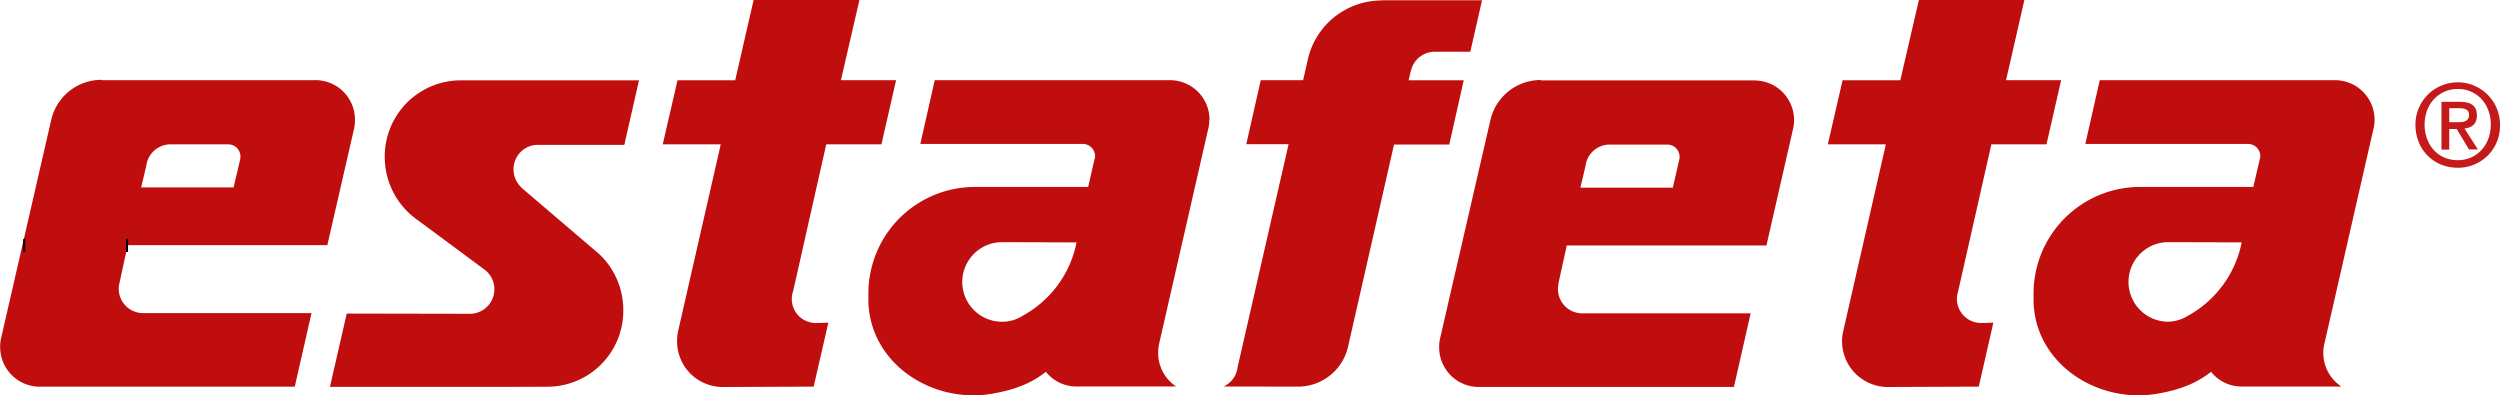 <svg id="Layer_1" data-name="Layer 1" xmlns="http://www.w3.org/2000/svg" width="732.56" height="115.85" viewBox="0 0 732.56 115.85"><defs><style>.cls-1{fill:#c00d0d;}.cls-2{fill:#c51a1b;}</style></defs><title>estafeta-logo</title><path class="cls-1" d="M161.42,372l22.94,19.58a22.53,22.53,0,0,1,7,16.41,22.26,22.26,0,0,1-22.13,22.41l-15.72.05H105.4l4.92-21.49,36.2.07a7.19,7.19,0,0,0,4-13.08L130.33,381a22.53,22.53,0,0,1-8.87-17.95,22.29,22.29,0,0,1,22.15-22.43l52.35,0-4.3,18.9H166.29a7.13,7.13,0,0,0-7.09,7.16,7.2,7.2,0,0,0,2.27,5.29Z" transform="translate(-8.72 -317.08)"/><path class="cls-1" d="M247.72,411.72h.1a7,7,0,0,1-6.7-9.29l9.71-43.06H267l4.29-18.79H255.13l5.42-23.5h-31l-5.4,23.52H207.25l-4.33,18.77h17l-12.5,54.75a12.28,12.28,0,0,0-.3,2.91,13.38,13.38,0,0,0,13.3,13.45h0l26.72-.11,4.3-18.73s-2.3.08-3.7.08" transform="translate(-8.72 -317.08)"/><path class="cls-1" d="M589.15,411.72h.08a7.06,7.06,0,0,1-7.09-7.17,7.74,7.74,0,0,1,.36-2.12l9.74-43.06h16.15l4.29-18.79H596.54l5.37-23.5H571l-5.44,23.52H548.64l-4.32,18.77h17l-12.49,54.75a11.68,11.68,0,0,0-.34,2.91,13.41,13.41,0,0,0,13.3,13.45h0l26.76-.11,4.27-18.73s-2.27.08-3.65.08" transform="translate(-8.72 -317.08)"/><path class="cls-1" d="M367.23,430.33a7,7,0,0,0,4-4.85l.17-.73-.09.17,15-65.58H373.91l4.24-18.76h12.42l1.38-6.12.32-1.24a22.2,22.2,0,0,1,21.26-16l0-.07H443l-3.45,15.09-10.46,0a7.14,7.14,0,0,0-6.9,5.49v-.13l-.72,3h16.16l-4.24,18.84H417.2l-13.37,58.8a15.06,15.06,0,0,1-14.72,12.13Z" transform="translate(-8.72 -317.08)"/><path class="cls-1" d="M363.14,352.22a11.59,11.59,0,0,0-11.52-11.64h-69l-4.22,18.68H326a3.58,3.58,0,0,1,3.6,3.56,3,3,0,0,1-.08.79h-.05l-1.89,8.25h-33.4a31.21,31.21,0,0,0-31,31.41c0,.26,0,.53,0,.79,0,0,0,.89,0,1.47.48,16.16,15,27.39,30.8,27.39a32.26,32.26,0,0,0,5.83-.54c6.37-1.15,11.06-2.95,15.38-6.35a11.45,11.45,0,0,0,9,4.3h29.16a11.78,11.78,0,0,1-5.26-9.86,12.53,12.53,0,0,1,.33-2.88l14.37-62.89v.08a12,12,0,0,0,.29-2.56m-54.36,57.2-.14.07a11.28,11.28,0,0,1-6.23,1.87,11.66,11.66,0,0,1,0-23.32l21.83.07a31.47,31.47,0,0,1-15.46,21.31" transform="translate(-8.72 -317.08)"/><path class="cls-1" d="M101.17,340.59H38.62l-.24-.11A15.09,15.09,0,0,0,23.78,352L9,416.33a10.6,10.6,0,0,0-.23,2.41,11.6,11.6,0,0,0,11.54,11.65H95.09L100,408.83H50.52l.11,0a7.14,7.14,0,0,1-7.12-7.16,8.49,8.49,0,0,1,.23-1.77l0,.06,2.4-11.05h58.5l7.93-34.56a15.44,15.44,0,0,0,.16-2.15,11.58,11.58,0,0,0-11.52-11.64m-22.06,23L77.17,372H50.08l1.51-6.37a7.16,7.16,0,0,1,6.93-6.25l17.12,0a3.55,3.55,0,0,1,3.53,3.6,2.32,2.32,0,0,1-.06.64" transform="translate(-8.72 -317.08)"/><path class="cls-1" d="M693,340.58H624l-4.23,18.68h47.69a3.57,3.57,0,0,1,3.58,3.56,4.18,4.18,0,0,1-.07.8h-.06L669,371.86h-33.4a31.22,31.22,0,0,0-31,31.41v.8s0,.9,0,1.47c.46,16.15,15,27.38,30.78,27.38a32.31,32.31,0,0,0,5.85-.54c6.36-1.13,11-2.95,15.38-6.35a11.42,11.42,0,0,0,9,4.31h29.18a11.81,11.81,0,0,1-5.28-9.87,11,11,0,0,1,.36-2.88l14.36-62.89v.08a11.88,11.88,0,0,0,.29-2.56A11.57,11.57,0,0,0,693,340.58m-42.85,68.85-.13.06a11.38,11.38,0,0,1-6.28,1.86,11.66,11.66,0,0,1,0-23.31l21.85.06a31.53,31.53,0,0,1-15.44,21.33" transform="translate(-8.72 -317.08)"/><path class="cls-1" d="M522.89,340.64H460.34l-.23-.11a15.13,15.13,0,0,0-14.62,11.55L430.66,416.4a10.59,10.59,0,0,0-.23,2.39A11.6,11.6,0,0,0,442,430.47H516.8l4.9-21.57H472.24l.09,0a7.11,7.11,0,0,1-7.09-7.15,7.5,7.5,0,0,1,.22-1.79l-.07.08L467.83,389h58.5l7.89-34.56a12.07,12.07,0,0,0,.21-2.11,11.6,11.6,0,0,0-11.54-11.67M500.82,363.7l-1.92,8.37H471.81l1.51-6.38a7.11,7.11,0,0,1,6.92-6.24h17.11a3.56,3.56,0,0,1,3.53,3.6,2.81,2.81,0,0,1-.06.65" transform="translate(-8.72 -317.08)"/><path class="cls-2" d="M738.58,353.59c0,6.18-4.27,10.43-9.65,10.43-6,0-9.74-4.7-9.74-10.43,0-6.14,4.25-10.44,9.74-10.44s9.65,4.3,9.65,10.44m2.7,0a12.39,12.39,0,1,0-24.78,0c0,7.19,5.16,12.64,12.43,12.64a12.24,12.24,0,0,0,12.35-12.64m-14.87-.71v-4.09h2.79c1.37,0,3,.21,3,1.89,0,2-1.54,2.2-3.24,2.2Zm0,2h2.19l3.59,6h2.61l-3.92-6.15c2.11-.23,3.63-1.29,3.63-3.81,0-2.86-1.69-4-5.1-4h-5.28v14h2.28v-6Z" transform="translate(-8.72 -317.08)"/><rect x="36.93" y="70" width="0.59" height="3.83"/><rect x="6.8" y="70" width="0.59" height="3.83"/></svg>